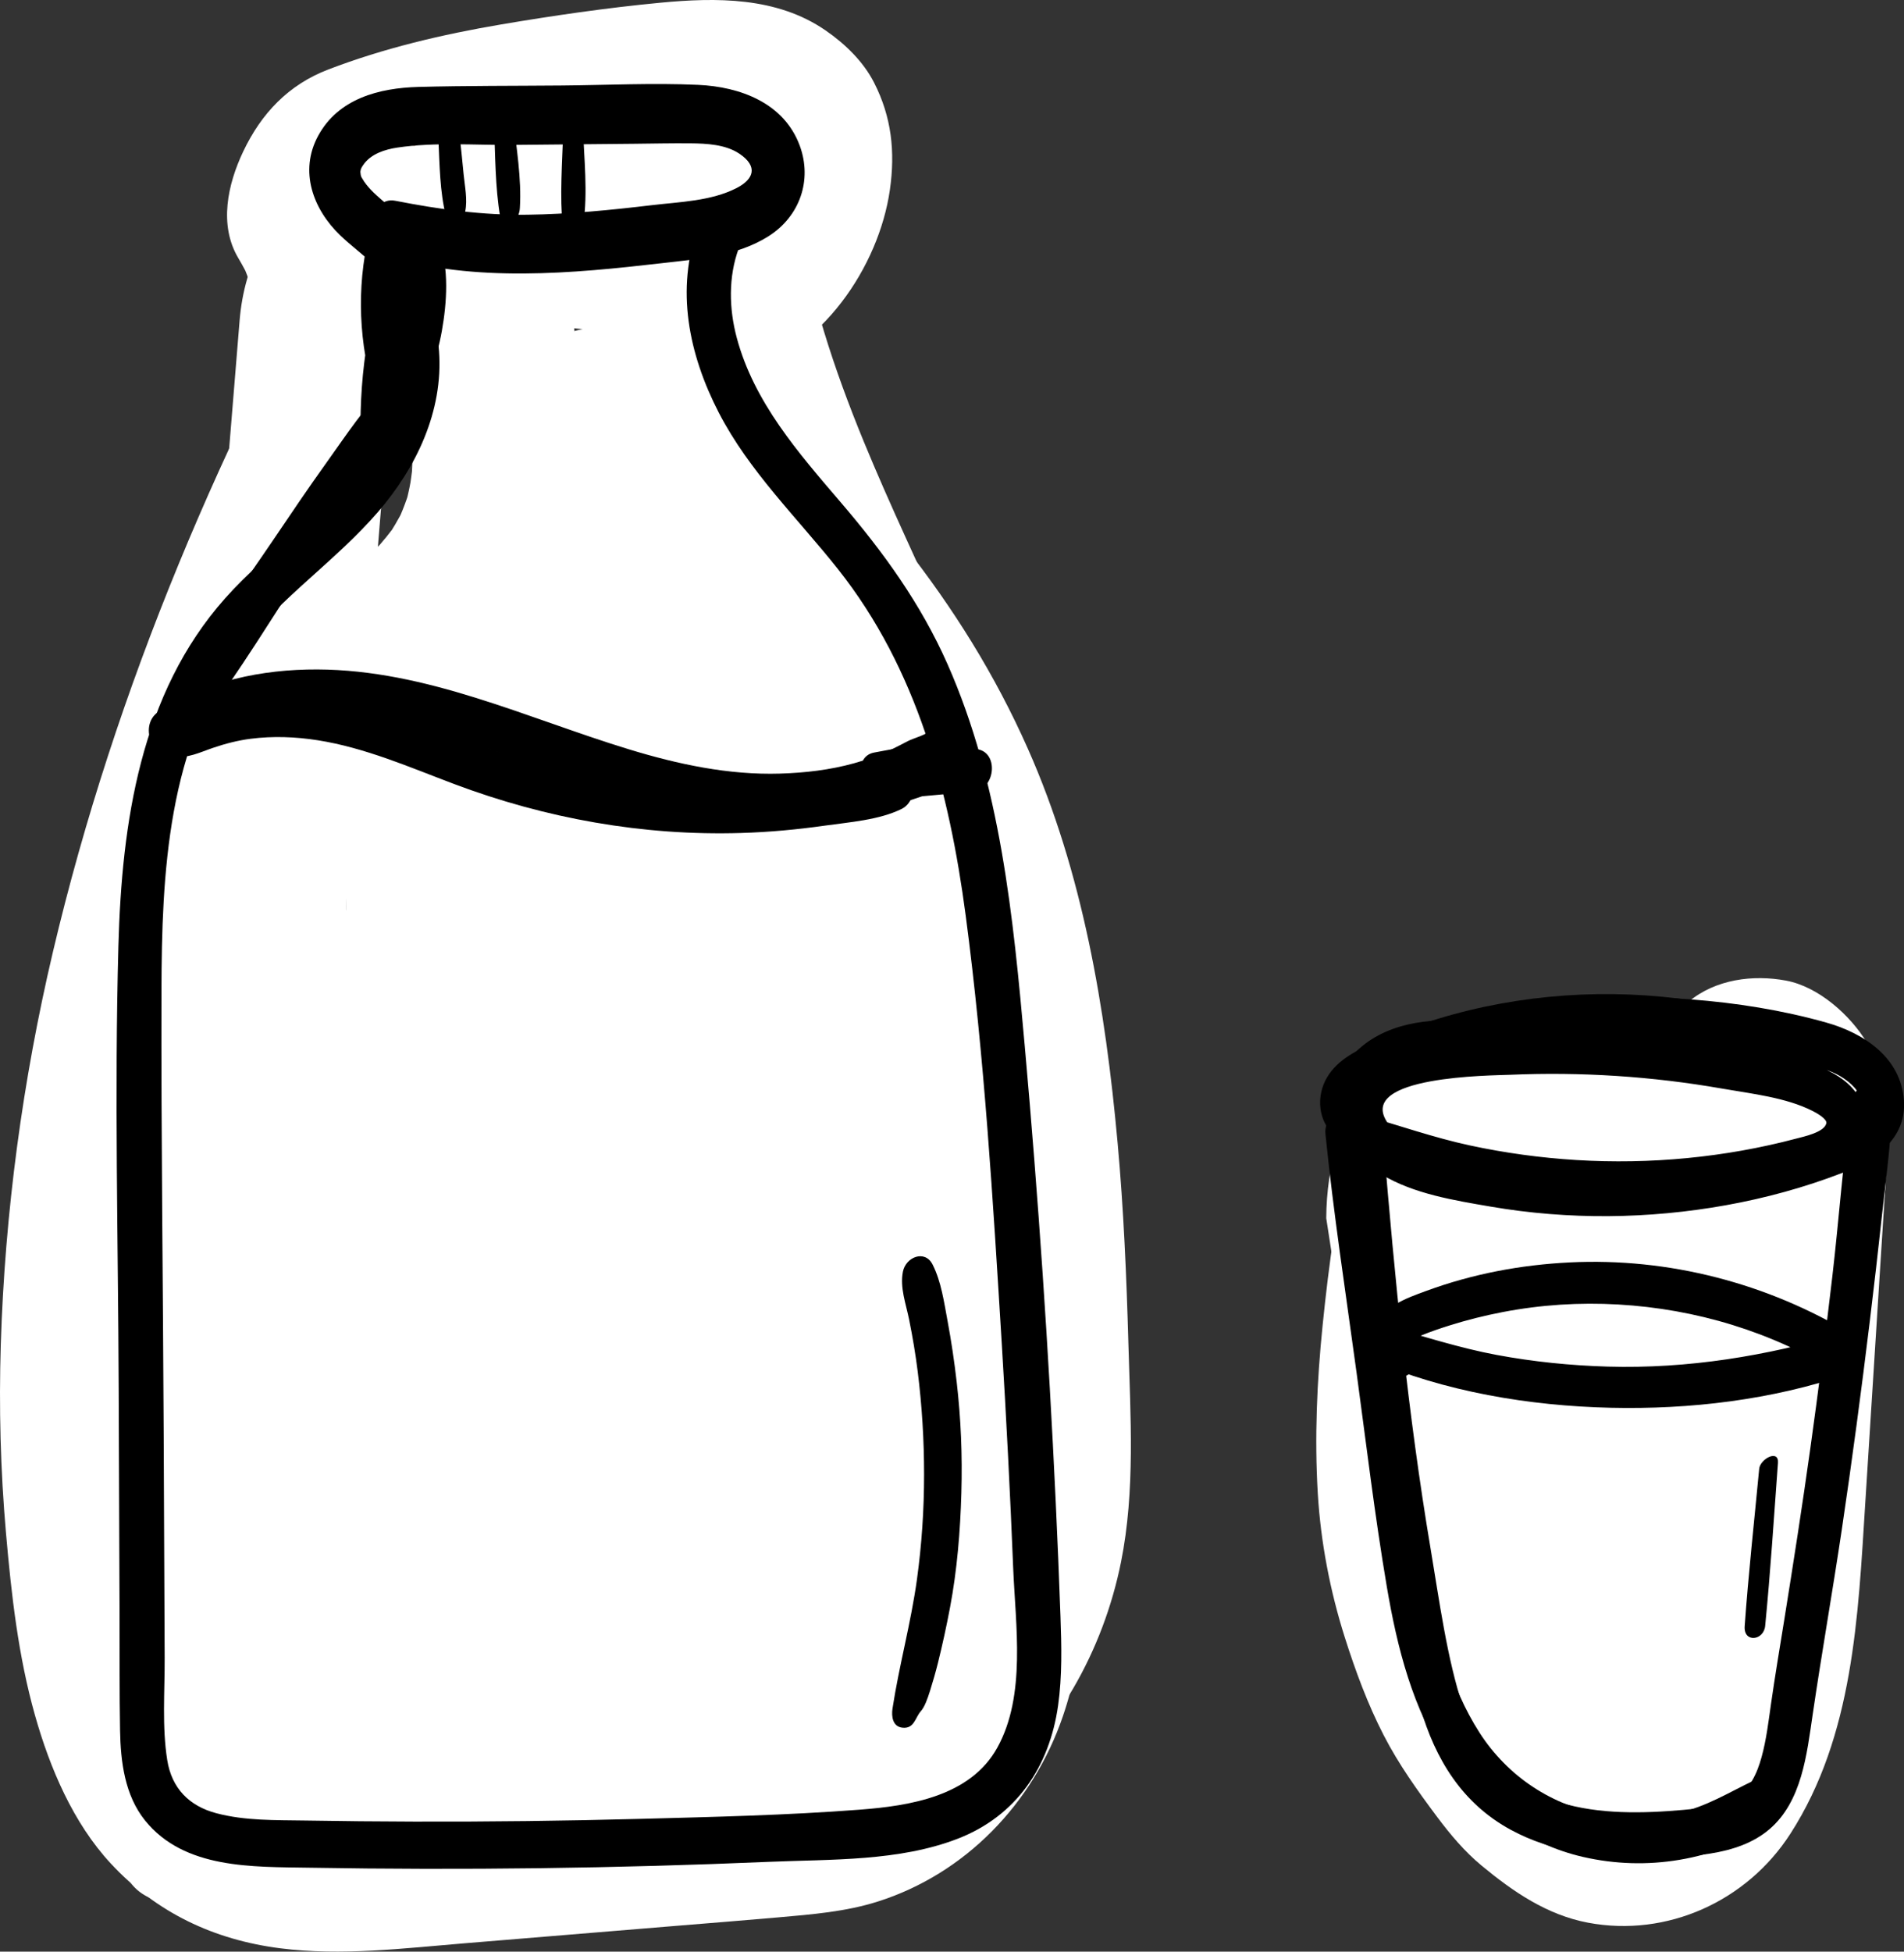 <svg xmlns="http://www.w3.org/2000/svg" id="Layer_2" data-name="Layer 2" viewBox="0 0 627.07 642.5"><rect x="0" y="0" width="627.07" height="642.5" fill="#333333" stroke="none"/><defs><style>      .cls-1, .cls-2, .cls-3 {        stroke-width: 0px;      }      .cls-2 {        fill: #bca08e;      }      .cls-3 {        fill: #fff;      }    </style></defs><g id="white"><path class="cls-3" d="M110.17,252.48c39.89-20.29,68.86-61.96,77.32-105.52,7.33-37.75-2.27-80.45-29.85-108.19-12.05,20.88-24.11,41.75-36.16,62.63,35.87,3.55,71.74,7.09,107.61,10.64l5.54-60.41c-17.1,12.77-30.24,33.35-36.38,53.66s-7.5,39.61-4.14,60.26c2.92,17.93,10.65,34.66,18.56,50.85,7.64,15.65,15.86,30.99,23.21,46.79l-2.76-5.96c32.37,70.03,54.2,144.67,64.76,221.1l-1.01-7.35c3.36,24.78,6.19,49.99,6.43,75.02.02,2.54,0,5.08-.1,7.61-.05,1.27-.14,2.53-.2,3.8-.28,5.95,1.13-8.16.17-2.31-.41,2.46-.72,4.92-1.25,7.36-.74,3.37-2.9,6.25,1.01-3.21-.46,1.11-.76,2.3-1.2,3.43-2.18,5.68,1.83-3.75,2.26-4.42-.66,1.02-1.64,2.64-2.1,3.75,0-.02,6.32-8.44,3.21-4.69-2.51,3.03-4.46,3.03,2.55-2.27-1,.75-1.95,1.69-2.88,2.53-2.82,2.55,6.98-4.35,2.52-1.76-2.64,1.53-5.29,2.88-8.11,4.05l6.88-2.8c-9.77,3.74-20.11,5.17-30.47,6.14l6.54-.59c-31.72,2.84-63.48,5.25-95.22,7.86-27.52,2.27-56.84,7.05-83.88-.81l5.85,1.83c-9.88-3.09-18.77-7.96-26.47-14.9l4.51,4.15c-7.94-7.45-13.92-16.41-18.6-26.21l2.76,5.96c-7.37-15.99-11.16-33.27-13.56-50.64l1.01,7.35c-3.9-29.19-5.19-58.7-4.09-88.13.26-7.07.66-14.13,1.19-21.18.2-2.65,1.48-12.9.15-2.24.51-4.09.82-8.22,1.29-12.32,1.69-14.68,3.93-29.29,6.67-43.81s6-29.05,9.7-43.41c.74-2.88,1.5-5.75,2.28-8.62.47-1.72.97-3.44,1.42-5.16-2.92,11.13-1.26,4.45-.56,2.02,2.16-7.44,4.43-14.85,6.82-22.23,9.03-27.89,19.63-55.27,31.52-82.06,1.7-3.83,3.43-7.65,5.18-11.46.75-1.63,1.51-3.26,2.27-4.89.51-1.09,1.02-2.17,1.53-3.25-3.01,6.33-3.67,7.72-1.98,4.17,3.64-7.55,7.33-15.07,11.14-22.53,7.59-14.88,15.57-29.56,23.85-44.06,4.33-7.59,7.82-17.36,7.55-26.26-.18-5.83-2.27-14.57-8.29-17.47-15.34-7.39-31.46,9.36-38.24,21.23-44.35,77.65-79.92,160.61-100.5,247.79C7.46,355.68,1.61,399.12.26,442.64c-.64,20.65-.1,41.35,1.7,61.93s4.06,40.67,9.58,60.19c4.9,17.32,12.54,35.35,24.91,48.69,15.02,16.21,34.02,25.19,55.93,27.96,20.15,2.55,40.65-.02,60.77-1.67,23.56-1.94,47.11-3.88,70.67-5.82,10.84-.89,21.68-1.74,32.52-2.7,10.98-.97,22.13-1.84,32.7-5.19,28.93-9.17,51.19-32.32,61-60.98,7.56-22.09,7.96-44.9,6.52-67.94-1.45-23.08-4.07-46.03-7.38-68.92-12.43-86.15-39.65-169.48-79.1-247.01-4.71-9.26-9.55-18.44-13.94-27.86l2.76,5.96c-6.05-13.19-11.15-26.85-13.15-41.29.34,2.45.67,4.9,1.01,7.35-.64-5.29-.78-10.53-.57-15.85.23-5.77-1.19,8.26-.21,2.57.2-1.18.34-2.38.55-3.56s.44-2.36.71-3.52c.74-3.25,2.92-6.48-1.03,3.37.87-2.16,1.7-4.43,2.47-6.63-3.87,10.96-3.58,7.2-1.81,4,.64-1.17,1.72-2.36,2.16-3.59-.22.62-6.59,9.02-2.82,4.28.72-.91,1.56-1.73,2.26-2.65-6.09,8-5.13,5.06-2.44,2.71,1.07-.93,2.19-1.79,3.32-2.64,10.81-8.08,18.14-23.96,19.3-36.95.86-9.63-2.06-22.31-13.76-23.46-35.87-3.55-71.74-7.09-107.61-10.64-13.4-1.32-26.63,12.44-32.39,23.06-3.06,5.64-5.47,11.64-6.8,17.93-1.15,5.42-1.53,17.06,3.03,21.65,8.05,8.1,14.49,17.43,19.35,27.75l-2.76-5.96c4.06,8.98,6.81,18.36,8.23,28.11l-1.01-7.35c.6,4.6.93,9.23.9,13.87-.01,1.56-.56,9.64-.02,3.55s-.35,1.85-.63,3.45c-.39,2.21-.92,4.39-1.42,6.58-.93,4.06,2.81-9.06,1.09-3.86-.31.95-.61,1.9-.94,2.84-.82,2.36-1.77,4.65-2.74,6.95-1.92,4.57,2.35-4.93,2.39-4.97-.76.84-1.19,2.33-1.73,3.32-1.07,1.97-2.21,3.91-3.41,5.8-.53.84-1.13,1.65-1.64,2.5.46-.77,6.35-8.89,2.62-3.98-1.36,1.79-2.77,3.53-4.24,5.23-.66.75-1.33,1.49-2,2.23-3.67,4.08,5.84-5.71,2.79-2.88-3.31,3.07-6.7,5.91-10.27,8.68-2.98,2.32,6.39-4.21,3.16-2.25-1.06.65-2.09,1.36-3.16,2-2.14,1.29-4.33,2.48-6.55,3.61-7.76,3.95-14.73,12.33-18.97,19.67s-8.13,17.68-7.55,26.26c.42,6.28,1.89,14.38,8.29,17.47s13.04,1.61,19.27-1.56h0Z"></path><path class="cls-3" d="M117.06,203.31c-32.08,90.24-44.41,188.02-33.31,283.27,3.2,27.47,7.88,54.71,14.58,81.55,17.35-14.91,34.7-29.82,52.05-44.73-16.92-40.14-28.4-82.35-34.39-125.49.34,2.45.67,4.9,1.01,7.35-3.99-29.54-5.47-59.39-4.21-89.17.3-7.15,1.02-14.27,1.36-21.41-.48,10.12-.24,2.66,0,.32.18-1.78.37-3.56.57-5.33.43-3.85.91-7.69,1.44-11.53,2.02-14.76,4.74-29.42,8.09-43.94,2.78-12.05-1.66-28.68-16.66-27.34-15.29,1.37-29.13,18.03-33.4,31.8-28.37,91.37-56.04,186.88-35.64,283,5.24,24.68,14.31,48.38,26.52,70.46,4.12,7.45,13.86,6.64,20.34,3.99,9.38-3.82,17.84-11.99,22.4-21.07,38.88-77.34,69.05-158.29,89.82-242.34,5.51-22.3,10.28-44.77,14.35-67.38,1.77-9.84.02-27-13.39-27.63-13.59-.64-26.58,11.77-32.39,23.06-39.99,77.71-54.51,165.53-39.79,251.8,3.69,21.65,9.48,42.88,17.25,63.42,1.99,5.26,4.57,9.27,10.2,11.03s11.38.45,16.35-2.47,9.43-7.03,13.28-11.44c5.52-6.3,11.61-17.64,12.48-26.16,7.48-72.78,14.97-145.56,22.45-218.35,2.11-20.51,4.22-41.02,6.33-61.53.73-7.05,1.56-15.46-3.03-21.65-3.84-5.18-10.78-7.16-16.9-5.39-7.97,2.29-15.11,7.77-20.16,14.24-5.8,7.42-11.36,16.66-12.48,26.16-9.76,82.21-4.72,165.46,16.59,245.57,3.31,12.42,16.59,14.41,26.54,8.55,13.19-7.76,23.09-22.58,25.77-37.6,8.07-45.23,10.8-91.6,7.47-137.44-.43-5.87-1.54-11.25-6.03-15.39-3.94-3.63-9.31-4.85-14.65-3.32s-9.62,4.36-13.72,7.61c-6.78,5.38-13.84,15.65-16.41,23.89-10.65,34.14-15.85,69.95-12.55,105.7,3.21,34.86,12.72,67.64,29.09,98.61,4.64,8.79,17.01,6.24,23.78,2.59,11.15-5.99,18.56-17.33,23.25-28.7,21.16-51.25,31.56-107.31,29.99-162.74-17.69,12.46-35.37,24.92-53.06,37.37,10.53,51.32,21.06,102.64,31.6,153.96,14.92-18.28,29.85-36.56,44.77-54.84-16.27-10.92-35.8-13.58-54.81-10.37,6.64,9.01,13.29,18.03,19.93,27.04,10.21-99.4,2.62-200.05-24.59-296.34-7.34-25.98-16.11-51.53-26.21-76.56-3.11-7.7-7.66-12.43-16.4-11.65-9.69.87-17.32,7.37-23.43,14.53-42.47,49.75-66.35,119.13-58.08,184.56.83,6.59,1.85,13.75,8.29,17.47,5.78,3.34,13.88,1.61,19.27-1.56,15.85-9.33,25.93-27.74,26.52-45.93.53-16.51,1.43-33,2.74-49.46.18-2.26.37-4.52.56-6.78.51-6.16-.69,7.22-.05.59.37-3.87.75-7.74,1.15-11.6.88-8.37,1.86-16.73,2.94-25.08,4.25-32.76,10.1-65.29,17.44-97.5-17.78,7.23-35.55,14.46-53.33,21.69,2.87,70.56,5.74,141.11,8.61,211.67.26,6.38,2.27,13.99,8.29,17.47s13.88,1.61,19.27-1.56c14.93-8.78,27.24-28.16,26.52-45.93-2.87-70.56-5.74-141.11-8.61-211.67-.24-5.85-2.23-14.55-8.29-17.47-5.28-2.55-10.52-2.01-15.83.16-15.68,6.39-25.59,23.13-29.21,39-15.44,67.75-24.04,137.04-26.27,206.49,18.02-10.01,36.05-20.01,54.07-30.02-1.62-12.84-1.88-25.7-1-38.61.43-6.24-.9,8.12-.15,1.91.19-1.6.37-3.2.59-4.8.43-3.2.94-6.38,1.53-9.55.59-3.17,1.26-6.33,2-9.47.37-1.57.78-3.13,1.18-4.69,1.6-6.31-2.73,8.89-.77,2.68s3.99-12.26,6.44-18.24c1.05-2.57,3.52-6.13,3.89-8.86l-2.9,6.13c.47-.97.95-1.93,1.44-2.88.73-1.44,1.48-2.86,2.25-4.28,2.95-5.44,6.19-10.68,9.6-15.85,2.32-3.51-6.48,9.14-1.98,2.95.95-1.3,1.91-2.6,2.89-3.88,2.13-2.77,4.34-5.48,6.61-8.14l-39.83,2.88c23.2,57.5,39.12,117.75,47.58,179.17-.34-2.45-.67-4.9-1.01-7.35,3.95,29.18,6.25,58.57,6.79,88.02.27,14.72.1,29.44-.51,44.15-.29,7.05-.68,14.09-1.17,21.13-.26,3.67-.56,7.34-.85,11.01-.26,3.28.77-8.22.09-1-.2,2.14-.42,4.27-.64,6.41-.67,6.5-1.74,16.02,3.03,21.65,4.56,5.39,9.98,6.56,16.9,5.39,1.63-.28,3.25-.5,4.9-.68l-6.54.59c7.78-.6,15.32.26,22.78,2.55l-5.85-1.83c5.26,1.78,10.13,4.16,14.74,7.25s11.11,1.77,15.83-.16c6.49-2.65,12.4-7.3,16.72-12.84,9.21-11.8,15.31-26.78,12.22-41.85-10.53-51.32-21.06-102.64-31.6-153.96-1.19-5.81-7.01-11.66-13.12-11.94s-11.81,2.26-16.84,5.79c-13.28,9.34-23.56,26.97-23.1,43.52.35,12.27.11,24.54-.81,36.78-.09,1.22-.21,2.45-.29,3.67.6-9.25.36-4.03.14-1.92-.32,3.05-.67,6.1-1.07,9.14-.79,6.08-1.74,12.15-2.85,18.18s-2.24,11.44-3.58,17.11c-.7,2.99-1.44,5.96-2.22,8.93-.39,1.48-.8,2.96-1.2,4.44-1.06,3.95,2.77-9.22.74-2.7-3.65,11.74-7.62,23.3-12.31,34.67,15.68-8.7,31.36-17.41,47.03-26.11-1.84-3.49-3.6-7.01-5.28-10.59l2.76,5.96c-9.45-20.52-15.74-42.26-18.88-64.63.34,2.45.67,4.9,1.01,7.35-2.12-15.93-2.69-32.02-1.51-48.06.56-7.54-.81,6.83-.06.76.24-1.96.45-3.92.71-5.87.52-3.91,1.15-7.8,1.88-11.67s1.56-7.73,2.5-11.56c.47-1.91,1.03-3.81,1.48-5.72-1.77,6.18-2.14,7.51-1.12,4.02.32-1.08.65-2.16.99-3.23-16.94,4.26-33.87,8.53-50.81,12.79,1.54,21.23,1.84,42.54.77,63.8-.26,5.15-.62,10.3-1.01,15.44-.32,4.34.16-1.25.25-2.55-.09,1.29-.24,2.57-.37,3.85-.26,2.57-.53,5.13-.82,7.69-1.25,10.89-2.87,21.74-4.79,32.53,17.44-9.68,34.88-19.36,52.31-29.04-6.52-24.5-11.52-49.36-15-74.47.34,2.45.67,4.9,1.01,7.35-3.45-25.43-5.36-51.05-5.63-76.71-.13-12.67.13-25.34.79-37.99.33-6.33.8-12.64,1.29-18.96.31-4.01-.73,7.4-.16,1.71.16-1.58.31-3.15.47-4.73.36-3.47.75-6.93,1.16-10.39l-52.58,13.35c-7.48,72.78-14.97,145.56-22.45,218.35-2.11,20.51-4.22,41.02-6.33,61.53,17.44-9.68,34.88-19.36,52.31-29.04-9.17-24.25-15.5-49.42-19.04-75.1.34,2.45.67,4.9,1.01,7.35-2.3-17.3-3.39-34.74-3.14-52.2.12-8.46.77-16.86,1.26-25.3-.61,10.75-.19,2.32.07-.07.25-2.24.51-4.47.8-6.71.54-4.19,1.15-8.36,1.84-12.53,1.42-8.61,3.17-17.16,5.23-25.64.93-3.83,1.99-7.62,2.99-11.43-3.11,11.93-.95,3.44-.14.79.66-2.15,1.34-4.3,2.04-6.44,2.63-8.02,5.55-15.94,8.77-23.74,1.72-4.16,3.55-8.27,5.4-12.38,2.66-5.91-4.86,9.95-.66,1.41.99-2.02,2.01-4.03,3.04-6.03l-45.77-4.57c-3.53,19.59-7.58,39.08-12.19,58.45-2.27,9.53-4.67,19.04-7.2,28.5-.63,2.37-1.27,4.73-1.92,7.09-.35,1.26-2.84,10.16-.96,3.52,1.74-6.15-.31,1.03-.77,2.62-.85,2.94-1.72,5.88-2.6,8.81-11.34,37.84-24.78,75.05-40.23,111.41-4.31,10.15-8.78,20.22-13.41,30.23-1.15,2.5-2.42,4.96-3.5,7.49.02-.05,4.5-9.41,1.92-4.06-.66,1.38-1.32,2.76-1.99,4.14-2.53,5.24-5.11,10.45-7.72,15.65,14.25-5.69,28.5-11.38,42.75-17.08-2.51-4.54-4.86-9.15-7.07-13.85l2.76,5.96c-10.38-22.56-16.84-46.56-20.22-71.13.34,2.45.67,4.9,1.01,7.35-1.89-14.38-2.79-28.86-2.73-43.37.03-7.25.29-14.5.76-21.73.11-1.73.24-3.46.37-5.2.06-.8,0-1.82.21-2.59.1-.38-.74,7.58-.34,3.93.45-4.11.86-8.23,1.38-12.34,2.04-16.09,4.95-32.07,8.46-47.9,1.72-7.77,3.59-15.52,5.57-23.23.95-3.71,1.93-7.41,2.92-11.1.5-1.85,1-3.69,1.51-5.54.41-1.49,2.52-9,.81-2.93s.42-1.43.85-2.92c.62-2.15,1.25-4.29,1.88-6.43,1.26-4.29,2.55-8.57,3.84-12.84,2.68-8.85,5.42-17.69,8.16-26.52-16.69,1.49-33.38,2.97-50.06,4.46-19.21,83.4-17.7,171.89,4.14,254.64,5.93,22.48,13.48,44.5,22.51,65.92,2.6,6.17,5.83,11.11,13.12,11.94s15.34-3.77,20.26-8.2c12.74-11.47,23.06-30.88,18.66-48.47-5.14-20.6-9.17-41.44-12.08-62.46l1.01,7.35c-4.84-35.76-6.49-71.91-4.8-107.96.21-4.54.48-9.08.79-13.62.15-2.12.31-4.23.48-6.35.07-.91.16-1.81.22-2.72-.63,9.33-.38,4.11-.17,1.99.87-9.05,1.95-18.09,3.23-27.09,2.53-17.7,5.86-35.29,9.99-52.69,1.19-5.01,2.45-10.01,3.77-14.99.62-2.34,1.27-4.68,1.91-7.02,1.16-4.22-2.26,7.84-1.02,3.64.43-1.45.85-2.91,1.28-4.36,2.94-9.88,6.16-19.67,9.61-29.38,2.61-7.34,4.6-16.83,2.25-24.58-1.76-5.79-6.53-11.63-13.12-11.94-17.1-.8-31.56,17.7-36.67,32.09h0Z"></path><path class="cls-3" d="M121.24,494.61l.3,1.87c-.34-2.45-.67-4.9-1.01-7.35,2.4,18.38-2.18,36.6-1.07,54.99,1.02,16.94,5.16,36.54,17.89,48.78,7.09,6.82,13.92,11.3,23.85,12.82,9.77,1.49,19.22-1.28,28.04-5.1,23.5-10.15,42.41-39.67,40.43-65.36-.5-6.47-2.1-13.89-8.29-17.47-5.78-3.34-13.88-1.61-19.27,1.56-16.44,9.67-25.08,27.52-26.52,45.93-.62,7.93-.45,15.8.51,23.7.8,6.58,1.87,13.76,8.29,17.47,5.78,3.34,13.88,1.61,19.27-1.56,7.87-4.63,14.62-11.65,18.97-19.67,4.12-7.6,8.63-17.42,7.55-26.26-.96-7.9-1.13-15.77-.51-23.7-18.02,10.01-36.05,20.01-54.07,30.02.06.72-.01,1.51.1,2.22.78-6.34.93-8.24.45-5.68-.34,1.68-.06.71.86-2.94.48-2.5,1.37-4.84,2.68-7.03,1.87-3.69,2.36-4.73,1.47-3.12-1.69,2.88,7.02-9.15,3.6-5.25-.37.42,7.5-7.12,4.19-4.37-3.01,2.5,4.39-2.9,4.23-2.86-1.61.45-3.37,1.87-4.97,2.54,2.29-.93,4.58-1.87,6.88-2.8-2.55.93-5.08,1.54-7.77,1.86l6.54-.59c-3.47.28-6.81.02-10.18-.89l5.85,1.83c-3.66-1.19-6.74-3.15-9.66-5.63,1.5,1.38,3.01,2.77,4.51,4.15-3.81-3.52-6.68-7.58-8.98-12.21l2.76,5.96c-2.63-5.72-4.19-11.71-5.09-17.93.34,2.45.67,4.9,1.01,7.35-1.26-10.19-.43-20.35.38-30.54,1.08-13.47.95-26.07-1.17-39.46-.98-6.16-7.2-11.26-13.12-11.94-6.99-.8-15.34,3.77-20.26,8.2-13.73,12.37-21.57,30.1-18.66,48.47h0Z"></path><path class="cls-3" d="M124.03,611.56c1.89-.23,3.78-.44,5.68-.62l-6.54.59c24.84-2.08,49.51,1.63,74.15,4.34,22.27,2.45,44.38,3.42,66.59-.27s42.46-12.77,60.23-26.2c23.76-17.95,39.25-46.26,45.05-75.11,4.74-23.54,3.1-48.15,2.44-72-.62-22.07-1.56-44.14-3.56-66.13-4.01-44.16-11.43-88.85-29.53-129.63-10.82-24.39-24.45-46.17-40.91-67.14-15.94-20.31-32.69-40.22-43.66-63.8l2.76,5.96c-4.77-10.58-8.32-21.56-10.02-33.05l1.01,7.35c-.62-4.79-.96-9.6-.83-14.43.03-1.19.38-5.43-.14-.08s-.09,1.09.07-.07c.35-2.56.84-5.07,1.42-7.59,1.47-6.4,1.1-16.07-3.03-21.65-3.84-5.18-10.78-7.16-16.9-5.39-17.59,5.05-28.79,23.62-32.64,40.4-9.65,41.95,6.5,83.19,30.7,116.98,10.83,15.11,22.96,29.23,34.03,44.15,10.54,14.2,19.65,29.25,27.14,45.28l-2.76-5.96c14.4,31.37,22.46,65.05,27.18,99.14-.34-2.45-.67-4.9-1.01-7.35,4.1,30.28,5.67,60.82,6.55,91.34.44,15.13,1.19,30.36.57,45.5-.07,1.63.3,4.66-.36,6.12-.2.44.84-7.45.34-3.99-.12.86-.2,1.73-.31,2.59-.23,1.71-.49,3.43-.81,5.13-.33,1.81-1.69,4.91-1.49,6.72.04.31,2.53-7.97,1.31-4.77-.31.8-.54,1.63-.83,2.44-.55,1.51-3.73,8.61-.54,1.83,2.95-6.26.57-1.37-.26.06-.46.78-.96,1.54-1.43,2.32-2.11,3.55,5.93-8.11,3.38-4.89-.97,1.23-1.9,2.49-2.92,3.68-.57.67-1.25,1.3-1.78,2-.04.06,6.99-6.86,3.64-3.77-1.15,1.06-2.28,2.12-3.47,3.12-1.09.92-6.66,4.99-1.34,1.28s.22-.2-1.06.59c-1.54.95-3.11,1.86-4.7,2.71-3.23,1.74-6.57,3.25-9.96,4.64,2.29-.93,4.58-1.87,6.88-2.8-11.87,4.66-24.34,7.29-37.02,8.48l6.54-.59c-20.76,1.75-41.51-.87-62.11-3.28-24.48-2.86-48.46-4.61-73.04-1.6-7.31.9-15.87,9.05-20.16,14.24-5.75,6.95-11.14,17.1-12.48,26.16-1.01,6.83-1.79,15.96,3.03,21.65,4.68,5.52,9.88,6.26,16.9,5.39h0Z"></path><path class="cls-3" d="M129.04,132.59c15.42-32.78,14.47-73.09-4.04-104.31-9.87,20.68-19.74,41.36-29.62,62.05,34.81-13.33,73.24-18.67,110.2-22.07l-6.54.59c9.74-.78,19.49-.74,28.94,2.03l-5.85-1.83c5.98,1.95,11.39,4.83,16.16,8.95l-4.51-4.15c3.13,2.92,5.64,6.16,7.56,9.98l-2.76-5.96c1.07,2.43,1.81,4.81,2.2,7.43-.34-2.45-.67-4.9-1.01-7.35.1,1.01,0,2.12.18,3.11.55,3.01.93-7.63.47-4.6-.83,5.42,1.14-4.13,1.53-4.64-.77,1.01-2.89,6.61.74-1.09,4.2-8.92-2.48,2.68,3.14-5.47,2.46-3.39,2.92-4.11,1.38-2.19l4.77-4.91c-2.95,2.66,3.82-2.67,4-2.65-.37-.03-2.8,1.4-3.22,1.58,2.29-.93,4.58-1.87,6.88-2.8-.77.28-1.55.51-2.35.68-7.86,1.99-15.14,8.17-20.16,14.24-5.75,6.95-11.14,17.1-12.48,26.16-1.01,6.83-1.79,15.96,3.03,21.65,4.35,5.14,10.2,7.09,16.9,5.39,25.83-6.53,44.87-34.55,48.5-59.91,1.8-12.56.56-24-5.21-35.3-3.57-6.99-9.56-12.77-15.98-17.19C255.81-1.08,235.86-.86,217.33.91c-17.49,1.67-35.03,4.21-52.36,7.15-19.36,3.29-38.51,7.79-56.88,14.83-13.01,4.98-21.99,14.35-27.99,26.99-5.11,10.76-8.09,24.17-1.63,35.06,1.37,2.3,2.62,4.65,3.78,7.06l-2.76-5.96c3.34,7.36,5.51,14.99,6.62,23-.34-2.45-.67-4.9-1.01-7.35.41,3.46.66,6.91.65,10.39,0,1.69.29,3.99-.2,5.61l.45-5.14c-.12,1.06-.26,2.12-.42,3.18-.25,1.58-.54,3.16-.88,4.72-.23,1.04-.48,2.08-.75,3.11l1.64-5.81c.8,1.46-3.48,9.13-4.09,10.43-3.08,6.54-4.4,17.51-2.25,24.58,1.76,5.79,6.53,11.63,13.12,11.94,18.25.86,30.03-17.98,36.67-32.09h0Z"></path><path class="cls-3" d="M78.92,105.44c-5.61,68.7-11.22,137.4-16.83,206.11-.49,6.05,2.84,14.32,8.29,17.47,5.78,3.34,13.88,1.61,19.27-1.56,16.48-9.69,25.01-27.51,26.52-45.93,5.61-68.7,11.22-137.4,16.83-206.11.49-6.05-2.84-14.32-8.29-17.47-5.78-3.34-13.88-1.61-19.27,1.56-16.48,9.69-25.01,27.51-26.52,45.93h0Z"></path><path class="cls-3" d="M49.1,443.05c-17.96,55.4-21.78,113.92-8.83,170.86,1.99,8.75,11.04,14.14,19.67,11.36,3.42-1.1,6.84-2.2,10.26-3.31,8.09-2.61,14.76-7.71,20.16-14.24,5.75-6.95,11.14-17.1,12.48-26.16,1.01-6.83,1.79-15.96-3.03-21.65-4.18-4.94-10.4-7.49-16.9-5.39-3.42,1.1-6.84,2.2-10.26,3.31,6.56,3.79,13.11,7.57,19.67,11.36-1.76-7.74-3.2-15.53-4.32-23.39.34,2.45.67,4.9,1.01,7.35-1.36-9.98-2.22-20.01-2.51-30.07-.14-4.88-.14-9.76-.02-14.64s-.19-10.63.83-15.53c-.22,1.04-.72,7.24-.25,2.86.13-1.21.25-2.43.39-3.64.28-2.42.59-4.84.93-7.26.69-4.83,1.5-9.64,2.45-14.43,1-5.09,2.15-10.14,3.45-15.16.3-1.18.64-2.36.94-3.54,1.08-4.23-2.32,7.78-1.02,3.61.82-2.62,1.6-5.25,2.44-7.86,2.45-7.56,4.66-16.63,2.25-24.58-1.76-5.79-6.53-11.63-13.12-11.94-16.78-.79-31.99,17.65-36.67,32.09h0Z"></path><path class="cls-3" d="M324.76,428.27c7.27-15.15,13.01-29.85,16.72-46.31,2.8-12.42,4.01-25.35,4.34-38.06.61-23.99-3.36-48.38-9.59-71.49-11.95-44.33-34.35-84.7-51.72-126.96-9.83-23.92-18.02-48.56-21.86-74.21-.92-6.16-7.24-11.27-13.12-11.94-6.99-.8-15.34,3.77-20.26,8.2-7.15,6.44-13.29,14.73-16.41,23.89-2.83,8.31-3.56,15.85-2.25,24.58,9.7,64.79,46.81,120.13,67.52,181.3,5.72,16.91,10.16,34.24,12.69,51.92-.34-2.45-.67-4.9-1.01-7.35.99,7.3,1.68,14.63,1.91,22,.11,3.64.12,7.29,0,10.93-.06,1.95-.19,3.9-.28,5.85-.26,5.73.89-7.78.17-1.69-.39,3.3-.82,6.6-1.4,9.88-.5,2.85-.8,8.98-2.49,11.36l1.62-5.69c-.31,1.07-.63,2.13-.97,3.19-.51,1.59-1.05,3.17-1.61,4.74-1.24,3.44-7.3,16.56-.97,3.37-4,8.32-7.84,16.76-7.55,26.26.18,5.83,2.27,14.57,8.29,17.47,14.7,7.08,32.34-8.94,38.24-21.23h0Z"></path><path class="cls-3" d="M489.4,499.79c-.22,3.41.26,6.65,1.43,9.72,1.3,3.69,2.86,7.27,4.69,10.74.85,1.66,1.69,3.23,2.77,4.76,4.61,6.57,9.72,11.68,16.46,15.83,10.6,6.53,21.94,9.6,34.45,8.2,14.19-1.6,26.86-7.35,36.53-18.29,12.91-14.61,18.12-36.29,13.92-55.24-5.71-25.78-25.67-44.65-51.53-49.17-20.05-3.5-39.22-3.3-58.85,2.95-10.46,3.33-19.35,11.98-24.27,21.6-5.27,10.31-7.32,25.1-4.22,36.35,6.19,22.45,25.4,39.74,49.68,33.15,3.74-1.02,7.49-1.83,11.31-2.47l-10.83,1.8c9.07-1.21,18.02-1.51,27.1-.25-3.62-.53-7.24-1.07-10.85-1.6,4.72.73,9.3,1.71,13.62,3.8-3.24-1.58-6.47-3.17-9.71-4.75,1.37.77,2.55,1.55,3.78,2.52l-8.21-7.39c1.17,1.09,2.1,2.13,3.04,3.43l-6.31-9.57c.56.84,1.03,1.74,1.4,2.68-1.35-3.76-2.69-7.53-4.04-11.29.37.94.62,1.9.75,2.9l-1.38-12.55c.13.97.12,1.94-.02,2.91.51-4.18,1.02-8.35,1.52-12.53-.13.92-.37,1.81-.72,2.68,1.39-3.74,2.77-7.49,4.16-11.23-.35.87-.78,1.69-1.31,2.46l6.4-9.48c-.81,1.09-1.61,2.07-2.56,3.04,2.75-2.4,5.5-4.81,8.25-7.21-1.52,1.23-2.5,1.98-4.19,2.77l9.65-4.4c-1.26.49-2.4.82-3.73,1.08,3.52-.4,7.04-.79,10.56-1.19-2.34.22-4.2.26-6.49-.19,3.41.78,6.82,1.56,10.23,2.34-1.72-.43-3.24-1.01-4.8-1.84l8.77,5.41c-1.41-.66-2.62-1.56-3.64-2.69,2.24,2.66,4.47,5.32,6.71,7.99l-8.58-10.79c2.12,2.69,4.25,5.39,6.37,8.08l-.55-1.01c1.42,3.3,2.84,6.6,4.27,9.9-4.12-10.06-7.73-21.01-17.48-27.19-7.68-4.87-18.86-5.94-27.21-2.06-9.44,4.38-17.51,12.09-21.79,21.67-1.32,3.68-2.64,7.35-3.96,11.03-1.84,7.5-2.04,15.05-.59,22.63h0Z"></path><path class="cls-3" d="M469.93,492.43c-6.68,16.38-7.37,32.43-2.06,48.15,2.67,9.55,7.12,18.12,13.36,25.72,1.48,2.05,3,3.99,4.73,5.83,3.07,3.26,6.45,6.23,9.85,9.14,5.69,4.86,11.26,10.08,17.62,14.02,8.46,5.25,19.17,8.02,29.08,7.35,21.02-1.42,37.95-17.17,45.76-35.94,8.52-20.48,4.76-41.7,2.65-62.9.4,4.17.8,8.34,1.2,12.51.35-4.17.15-8.35-.6-12.53-.73-12.64-3.89-23.95-13.81-32.35-8.62-7.3-20.66-9.85-31.24-4.66-9.25,7.57-18.49,15.13-27.74,22.7l-.89,1.72c-2.18,3.94-3.53,8.75-4.96,12.99-1.59,4.71-2.09,8.73-2.5,13.84-.6,7.44-.4,14.68-.48,22.12.25-4.28.49-8.57.74-12.85-.14,2.33-.42,4.54-1.05,6.8,1.19-3.9,2.38-7.8,3.57-11.7-.48,1.32-1.02,2.47-1.7,3.7,2-3.36,4.01-6.71,6.01-10.07-.77,1.17-1.54,2.15-2.5,3.16l8.06-7.96c-1.03.91-1.97,1.6-3.16,2.28l9.73-5.36c-.76.39-1.56.67-2.4.85,3.67-.76,7.35-1.52,11.02-2.29-.85.19-1.71.25-2.58.2l11.19,1.15c-1.56-.21-2.75-.55-4.21-1.15,3.4,1.45,6.81,2.89,10.21,4.34-1.79-.95-3.39-2.05-4.99-3.3l8.79,7.09c-8.08-6.55-16.83-13.4-22.68-22.12l5.49,9.75-5.97-10.63c1.76,3.26,3.51,6.52,5.27,9.79-2.28-5.28-4.57-10.57-6.85-15.85,1.58,7,3.16,13.99,4.74,20.99-1.03-10.13-1.11-24.68-7.88-33.49-4.77-6.21-10.46-10.3-18.32-11.51s-15.37.53-21.7,5.04c-3.88,2.77-22.98,21.99-18.78,25.45h0Z"></path><path class="cls-3" d="M478.57,407.57c7.19,4.5,10.14,8,18.04,9.83,1.9.44,3.81.8,5.72,1.21,4.04.87,8.08,1.72,12.15,2.46,7.28,1.32,14.53,2.81,21.74,4.45,13.71,3.12,27.13,7.23,40.76,10.55,9,2.19,21.38-2.82,27.78-8.95,6.97-6.68,11.5-14.64,14.04-23.94,2.51-9.18,3.35-19.83.17-29.02s-8.9-20.02-18.5-23.87c-14.54-5.83-30.85-9.73-46.36-11.97-10.45-1.51-21.67-2.88-32.1-3.03-2.28-.03-4.59-.05-6.87.1-6.58.41-13.08,1.69-18.63,5.57-7.46,5.21-12.46,12.32-17.43,19.83s-9.75,17.36-9.39,26.63c.29,7.34,2.1,15.92,8.88,20.16h0Z"></path><path class="cls-3" d="M507.76,343.54c-1.81-.02-3.61-.03-5.42-.03l7.55.47c-11.39-.85-22.73-1.74-34.15-2.3-3.02.7-6.05,1.4-9.07,2.09-4.81,1.78-8.88,4.54-12.23,8.3-6.48,6.14-12.12,14.65-13.98,23.52-2.4,8.32-3.62,16.81-3.67,25.46.57,3.72,1.14,7.44,1.72,11.16.33,2,.65,4.01,1.09,6,.86,3.86,2.03,7.69,3.31,11.43,3.23,9.46,6.9,19.77,12.77,27.84,6.11,8.39,12.74,15.39,23.58,17.13,9.52,1.53,20.81-2.25,27.76-8.88,8.18-7.81,14.27-18.33,15.67-29.69,1.46-11.84-.4-22.3-5.59-33.1-1.66-3.45-3.42-6.86-5.06-10.32l4.53,9.88c-1.97-4.33-3.94-8.66-5.91-12.99,1.5,3.29,2.99,6.59,4.49,9.88-4.01-9.32-7.1-19.26-8.76-29.28-5.72,16.95-11.45,33.91-17.17,50.86,5.23-5.17,9.81-10.17,15.84-14.32,12.35-8.5,24.61-23.12,24.5-39.16-.04-5.13-.88-10.22-3.35-14.78-3.61-6.67-11.45-9.12-18.44-9.16h0Z"></path><path class="cls-3" d="M445.49,375.34c-5.04,19.94-7.82,40.58-9.9,61.03-1.87,18.38-2.69,36.91-1.58,55.37.96,15.96,4.05,32.04,8.88,47.27,3.48,10.98,7.55,22.04,12.85,32.31,4.95,9.6,11.11,18.18,17.57,26.83,4.37,5.84,9.01,11.36,14.64,16.03,10.37,8.58,21.52,16.25,35.08,18.8,26.02,4.88,52.31-7.06,66.62-29.29,20.8-32.29,22.3-71.62,24.66-108.8,2.43-38.29,4.85-76.58,7.27-114.87,1.33-6.51,1.15-12.92-.53-19.23-.66-6.29-2.72-12.14-6.2-17.55-5.46-9.03-15.89-18.41-26.66-20.42s-23.18-.49-32.14,7.02c-8.73,7.32-16.51,18.38-17.44,30.04-2.5,31.47-5,62.94-7.49,94.41-1.22,15.43-2.44,30.86-3.53,46.29-1.05,14.74-2.38,29.45-6.02,43.81,1.07-3.99,2.13-7.98,3.2-11.97-1.55,5.77-3.47,11.29-6.32,16.55l5.75-10.42c-1.84,3.19-3.93,6.11-6.45,8.79,2.65-2.79,5.29-5.57,7.94-8.36-1.53,1.52-3.13,2.83-4.94,4.01l9.74-5.75c-1.88,1.1-3.76,1.9-5.84,2.5,3.71-.88,7.43-1.76,11.14-2.64-2.4.55-4.67.72-7.13.57,3.79.29,7.59.58,11.38.87-2.47-.29-4.73-.86-7.06-1.73l10.41,4.15c-3.32-1.39-6.27-3.17-9.15-5.33l8.95,6.99-10.17-7.96c2.98,2.33,5.96,4.67,8.94,7-5.27-4.39-9.67-9.56-13.76-15.05,2.3,3.13,4.61,6.27,6.91,9.4-8.39-11.5-14.95-24.12-19.73-37.53,1.31,3.76,2.62,7.53,3.93,11.29l-4.43-12.76c1.3,3.77,2.59,7.53,3.89,11.3-1.92-5.73-3.84-11.47-5.76-17.2,1.24,3.77,2.49,7.53,3.73,11.3-5.59-17.65-8.53-36.24-9.57-54.7-1.44-25.58,1.15-50.96,1.79-76.52.4-16.14-8.74-32.69-26.73-31.51s-32.5,18.74-36.76,35.64h0Z"></path></g><g id="farby"><g><path class="cls-2" d="M132.27,53.89c10.71,9.75,26.56,13.5,40.51,9.58"></path><path class="cls-2" d="M128.52,60.39c11.74,10.28,27.96,13.75,42.99,9.83,3.4-.89,5.97-4.77,6.53-8.08.45-2.65-.53-6.31-3.99-5.41-13.58,3.53-27.53-.14-38.03-9.33-4.3-3.76-12.28,8.8-7.5,12.99h0Z"></path></g></g><g id="Layer_1-2" data-name="Layer 1"><path class="cls-1" d="M185.48,43.06c-.27,10.53-1.21,21.41-.12,31.89.53,5.11,6.16,2.7,6.74-1.14,1.57-10.35.21-21.83-.1-32.24-.16-5.39-6.42-2.69-6.53,1.49h0Z"></path><path class="cls-1" d="M57.1,249.11c5.06.52,8.48-1.36,13.18-2.95,4.01-1.36,8.07-2.41,12.28-2.95,7.37-.94,14.76-.66,22.09.49,15.59,2.45,30.22,8.87,44.9,14.4,30.18,11.36,62.26,17.12,94.54,16.13,9.2-.28,18.37-1.12,27.48-2.41,8.11-1.15,18.02-1.85,25.41-5.53,5.99-2.99,5.2-14.91-2.71-14.07-8.62.92-17.11,3.44-25.72,4.69-8.15,1.18-16.37,1.85-24.59,2.11-16.46.53-33.01-.64-49.22-3.57s-31.84-8.08-47.25-13.92-29.87-11.41-45.7-13.12c-8.13-.88-16.46-.76-24.47.98-3.72.81-7.29,1.81-10.76,3.4-5.14,2.35-8.37,5.06-10.91,10.21-.8,1.63-1.36,5.81,1.46,6.1h0Z"></path><path class="cls-1" d="M126.25,99.89c11.04,15.4,4.19,36.4-5.7,50.57-12.57,18.02-31.94,30.23-46.44,46.55-27.9,31.4-34,73.88-35.11,114.39-1.33,48.44-.09,97.06.09,145.52.1,25.21.19,50.42.29,75.63.05,12.36-.06,24.73.16,37.09.18,10.31,1.54,21.37,8.23,29.68,12.94,16.07,35.48,15.23,54.16,15.55,25.24.43,50.48.48,75.72.16,25.24-.32,50.48-1.02,75.7-2.1,20.4-.87,42.75-.11,62.11-7.62s30.18-23.78,33.01-43.79c1.38-9.73,1.14-19.66.79-29.45-.45-12.53-.97-25.06-1.56-37.58-2.34-50.09-5.74-100.14-10.2-150.09-3.79-42.48-8-86.39-25.47-125.82-8.81-19.88-21.08-36.79-35.16-53.23-13.95-16.3-28.55-32.95-34.22-54.15-2.57-9.61-2.8-20.01.65-29.43,1.42-3.88.33-8.36-3.49-10.44-3.35-1.82-8.42-.54-9.83,3.29-7.59,20.64-3.11,42.1,6.72,61.17,9.97,19.34,25.88,34.68,39.28,51.57,26.1,32.9,36.66,73.17,42.08,114.14,6.15,46.56,8.97,93.74,11.85,140.6,1.52,24.72,2.78,49.45,3.78,74.19.76,18.75,4.31,41.82-5.22,59.04-8.88,16.04-28.79,19.18-45.39,20.44-23.93,1.83-48.03,2.38-72.01,3.02-24.88.67-49.77.97-74.66.9-11.95-.03-23.89-.15-35.84-.35-9.78-.16-19.8.12-29.34-2.41-8.96-2.38-14.67-8.22-16.15-17.48-1.75-10.99-.8-22.64-.85-33.73-.11-24.52-.21-49.04-.32-73.57-.21-48.7-.86-97.4-.73-146.1.1-38.27,1.94-81.1,26.39-112.68,13.02-16.8,31.04-28.77,44.89-44.79,12.62-14.59,21.56-33.22,20.13-52.93-.65-8.94-3.71-17.5-9.31-24.54-5.41-6.8-13.36,2.78-9.05,8.78h0Z"></path><path class="cls-1" d="M293.5,264.95c4.52-.4,8.66-2.65,13.11-3.57s9.25-1.16,13.99-.81c.17-4.67.34-9.34.51-14.01-6.04.49-12.08,1.04-18.12,1.57.45,4.62.9,9.25,1.35,13.87,3.81-1.72,7.61-3.45,11.42-5.14,7.02-3.11,5.14-15.18-3.19-13.67s-16.46,3.02-24.69,4.56c-7.7,1.43-4.57,15.23,3.68,13.69s16.13-3.03,24.19-4.58c-1.06-4.56-2.12-9.11-3.19-13.67-3.72,1.74-7.46,3.45-11.2,5.16-3.1,1.42-4.8,4.18-4.45,7.66.28,2.78,2.48,6.52,5.8,6.22,5.95-.55,11.91-1.06,17.86-1.65,7.55-.75,8.55-13.67.51-14.01-10.49-.44-23.87,1.75-30.43,10.71-2,2.73-1.4,8.06,2.83,7.68h0Z"></path><path class="cls-1" d="M306.42,240.4c-1.25,1.55-5.56,2.59-7.52,3.63-1.73.91-3.46,1.81-5.22,2.66-3.98,1.9-8.09,3.39-12.34,4.57-7.97,2.22-16.2,3.17-24.45,3.42-16.92.51-33.68-3.08-49.77-8-33.76-10.31-66.64-26.16-102.63-26.29-18.28-.07-36.72,3.8-52.2,13.85-7.36,4.78-1.1,18.35,6.73,13.43,2.1-1.32,4.21-2.64,6.31-3.96,7.19-4.52,1.83-18.14-6.05-13.55-2.33,1.36-4.66,2.72-7,4.08l6.73,13.43c28.67-18.33,64.15-12.94,94.89-3.34,34.43,10.75,68.06,26.38,104.93,24.95,17.74-.68,38.66-5.91,50.77-19.75,1.42-1.62,2-4.58,1.23-6.56-.35-.9-3.1-4.23-4.42-2.59h0Z"></path><path class="cls-1" d="M303.27,563.34c1.27-1.41,2.23-4.17,3.03-6.7.95-3.02,1.82-6.05,2.59-9.12,1.51-6.07,2.84-12.19,4-18.33,2.34-12.36,3.37-25.11,3.73-37.67s-.15-24.48-1.55-36.65c-.77-6.68-1.76-13.35-2.99-19.96-1.16-6.19-2.07-12.96-4.94-18.62-2.54-5-8.82-2.46-9.77,2.35-1.04,5.26,1,10.6,2.04,15.77,1.15,5.69,2.12,11.42,2.84,17.18,1.4,11.22,2.1,22.55,2.09,33.86,0,11.55-.77,23.09-2.35,34.53-1.98,14.35-5.87,28.27-8.05,42.51-.39,2.56.04,5.9,3.21,6.28,3.98.48,4.25-3.35,6.12-5.43h0Z"></path><path class="cls-1" d="M128.61,87.12c-.37-.82-3.82,8.37-4.16,9.49-.76,2.51-1.4,5.07-1.95,7.63-1.09,5-1.92,10.07-2.54,15.14-1.3,10.63-1.52,21.36-.95,32.04.27,5.15,7.8,9.97,11.18,4.33,14.46-24.12,15.46-53.26,2.2-78.17-3.18-5.98-10.57-2.19-11.61,3.05-3.54,17.78-2.1,36.03,3.77,53.16,1.56,4.56,8.58,6.65,11.29,1.84,4.71-8.39,7.99-17.2,9.68-26.68s2.39-20.6-.87-29.5c-.98-2.69-3.03-5.16-6.16-5.05-2.67.09-5.67,2.68-5.81,5.46-.46,8.87,1.3,17.2-.17,26.11-1.18,7.16-3.67,14.17-7.2,20.51l11.29,1.84c-5.07-14.66-5.93-30-2.94-45.19-3.87,1.02-7.74,2.03-11.61,3.05,9.86,18.47,9.11,42.05-1.56,60.01,3.73,1.44,7.46,2.89,11.18,4.33-.87-13.09-.39-26.25,1.47-39.23,1.07-7.44,2.97-14.84,3.6-22.33.84-9.89-8.46-2.54-8.14-1.83h0Z"></path><path class="cls-1" d="M128.33,125.76c-8.13,7.96-14.33,17.52-20.93,26.73-5.97,8.32-11.69,16.8-17.42,25.28-11.08,16.41-23.23,32.62-33.1,49.78-1.89,3.29-1.9,7.56,1.08,10.28,2.78,2.54,6.9,2.01,9.11-.96,12.07-16.21,22.71-33.77,33.79-50.68,11.91-18.18,24.18-36.32,33.69-55.9,2.3-4.75-2.36-8.3-6.21-4.54h0Z"></path><path class="cls-1" d="M445.27,378.2c-.14,21.42,1.74,42.99,3.77,64.3,1.96,20.63,4.5,41.2,7.7,61.68,3.01,19.27,5.63,39.15,11.02,57.93,4.91,17.1,13.92,31.72,29.91,40.34,13.76,7.43,28.86,9.1,44.25,8.97,13.32-.11,30.08-.06,40.8-9.19s12.34-24.66,14.29-37.9c2.97-20.19,6.52-40.29,9.53-60.47,3.42-22.98,6.49-46.02,9.29-69.08,1.42-11.7,2.76-23.4,4.03-35.11,1.24-11.46,2.91-23.04,3.17-34.57.2-8.92-11.66-11.77-13.15-2.14-2.93,18.96-4.19,38.26-6.42,57.32-2.21,18.89-4.62,37.76-7.25,56.6s-5.57,37.66-8.59,56.46c-1.48,9.19-3.03,18.38-4.35,27.6-.84,5.89-1.53,11.82-3.12,17.57-1.49,5.38-3.94,10.9-9.12,13.63s-11.2,3.21-16.65,3.7c-13.19,1.18-27.79,1.51-40.54-2.42-16.02-4.94-26.79-15.74-32.04-31.59s-7.74-34.73-10.64-51.95c-7.48-44.44-11.82-89.09-15.52-133.97-.62-7.56-10.33-3.92-10.38,2.31h0Z"></path><path class="cls-1" d="M458.73,371.18c-3.27-1.32-6.53-2.7-9.8-4.02-5.66-2.28-9.85,9.33-4.71,11.96,12.18,6.26,26.03,9.78,39.38,12.59s25.97,4.36,39.11,4.94c25.29,1.12,51.82-.99,76.06-8.67,9.98-3.16,18.8-11.82,15.14-23.11-3.43-10.6-15.09-14.4-24.81-16.79-27.29-6.7-55.45-9.86-83.55-9.41-12.84.2-25.95.83-38.64,2.88-9.74,1.57-20.18,5.72-24,15.6-4.37,11.31,2.3,23.53,12.06,29.47,10.52,6.41,24.07,8.57,36.03,10.62,25.57,4.39,51.93,4.12,77.45-.47,13.02-2.34,25.87-5.85,38.22-10.61,10.56-4.07,21.22-10.94,20.38-23.79-.92-14.13-13.1-22.22-25.57-25.73-14.54-4.1-29.76-6.5-44.8-7.64-29.91-2.27-60.38.89-89.12,9.51-8.55,2.56-5.42,17.26,3.2,14.75,21.59-6.28,43.83-9.8,66.34-9.88,21.39-.07,44.91,1.7,65.16,9.09,6.56,2.39,15.83,9.89,7.04,15.81-8.08,5.44-19.28,7.82-28.58,10.23-21.53,5.58-43.79,7.74-65.99,6.39-10.78-.66-21.53-2.1-32.09-4.4-8.08-1.76-20.77-3.52-25.77-11.03-10.16-15.28,34.36-15.38,40.45-15.64,23.36-1,46.82.51,69.86,4.55,9.7,1.7,21.03,2.9,29.9,7.42,1.46.74,4.65,2.61,4.41,3.95-.53,3.01-7.55,4.47-9.95,5.1-23.44,6.21-48.15,8.53-72.34,7.05-11.78-.72-23.51-2.32-35.05-4.8-11.99-2.58-23.44-6.63-35.21-9.97l-3.46,12.55c2.76.43,5.49,1.01,8.25,1.44,4.65.73,10.61-7.7,5.01-9.97h0Z"></path><path class="cls-1" d="M436.51,373.15c2.66,26.34,6.7,52.55,10.27,78.78,3.19,23.48,5.99,47.07,9.96,70.44,3.4,20.01,8.54,40.49,20.02,57.53,10.57,15.68,26.1,27.19,44.67,31.44,10.46,2.39,21.13,2.71,31.71.93,10.9-1.83,23.11-6.15,30.8-14.33,3.81-4.05.12-14.83-6.28-11.79-8.38,3.99-15.69,8.64-24.9,10.66-8.02,1.77-16.44,1.93-24.54.6-16.94-2.78-31.67-12.57-40.94-26.98-9.93-15.43-14.2-33.62-17.28-51.48-3.81-22.14-6.62-44.48-9.92-66.7-4.1-27.56-7.73-55.25-12.78-82.66-1.42-7.72-11.45-3.01-10.78,3.56h0Z"></path><path class="cls-1" d="M451.18,447.56c24.57,10.64,52.59,15.27,79.23,15.89,26.21.61,53.11-2.59,77.99-11.05,5.61-1.91,6.82-9.9,1.6-13.07-27.84-16.87-60.44-25.34-92.99-23.73-16.15.79-32.01,3.78-47.2,9.35-6.77,2.48-14.7,5.16-17.16,12.76-1.94,5.99.51,14.74,7.63,15.63,7.02.87,9.6-11.55,2.59-13.08.38.6.48,1.26.31,1.99l1.03-.77c1.19-.3,2.79-1.38,3.95-1.86,3.05-1.25,6.2-2.31,9.34-3.3,5.71-1.79,11.52-3.24,17.4-4.37,12.53-2.41,25.27-3.23,38.01-2.5,25.65,1.46,50.67,9,72.51,22.58l1.6-13.07c-25.29,7.45-51.04,11.69-77.47,10.94-12.28-.35-24.6-1.6-36.67-3.85s-24.39-6.19-36.56-9.7c-5.73-1.65-10.93,8.7-5.14,11.21h0Z"></path><path class="cls-1" d="M444.15,373.15c2.16-2.75.78-8.15,2.04-11.49,1.77-4.72,5.56-8.71,9.78-11.37,10.4-6.56,24.02-5.33,35.73-4.56,5.2.34,5.51-8.99.3-9.35-13.45-.93-28.38-1.75-40.28,5.78-10.03,6.35-18.69,20.55-12.55,32.24,1.2,2.29,4.14-.17,4.99-1.24h0Z"></path><path class="cls-1" d="M444.05,366.9c-9.3-11.13,27.64-21.21,34.21-23.09,15.04-4.29,30.58-6.56,46.21-6.9,31.54-.69,62.09,6.85,90.07,21.24,5.23,2.69,8.49-5.88,3.83-8.45-49.61-27.43-113.03-29.68-164.78-6.91-6.22,2.74-12.99,5.84-16.57,11.95s-2.93,14.1,2.25,18.91c3.21,2.98,7.07-4.02,4.78-6.75h0Z"></path><path class="cls-1" d="M579.38,483.54c-1.64,17.27-3.54,34.5-4.78,51.83-.4,5.54,6.27,4.81,6.75-.11,1.75-17.87,2.89-35.76,4.21-53.66.34-4.62-5.87-1.31-6.18,1.94h0Z"></path><path class="cls-3" d="M130.36,71.35c7.2,1.23,14.45,2.18,21.73,2.77,6.58.53,15.69,2.32,21.83-.29,4.86-2.06,6.52-7.9,6.63-12.63v-.34c.13-5.5-4.82-11.11-10.52-10.21-6.41,1.02-9.01,7.79-9.13,13.44v.34c2.2-4.21,4.41-8.42,6.62-12.63l-.51.22,5.14-.82c-12.72-.2-25.36-1.37-37.91-3.51-12.71-2.17-16.63,21.48-3.88,23.65h0Z"></path><path class="cls-1" d="M144.39,45.82c.39,8.21.44,17.35,2.48,25.31,1.07,4.18,5.75,1.46,6.35-1.53.8-3.95-.14-8.25-.53-12.24-.46-4.66-.9-9.34-1.48-13.99-.71-5.71-7.03-1.95-6.82,2.44h0Z"></path><path class="cls-1" d="M162.72,41.35c.4,9.88.36,20.16,1.99,29.93.3,1.82,2.21,2.43,3.73,1.87,1.89-.7,2.67-2.84,2.78-4.68.6-9.66-1.19-20.01-2.21-29.64-.51-4.87-6.43-.97-6.29,2.52h0Z"></path><path class="cls-1" d="M130.18,86.36c-.63.96-1.13,1.99-1.48,3.09,5.05,1.58,10.09,3.17,15.14,4.75.2-8.44-4.02-15.66-9.95-21.38-4.7-4.53-11.71-9.01-14.52-13.95-1.54-2.7.28.79-.45-.85-.23-.53-.22-2.26-.26-.82.04-1.31.13-1.68.98-2.91,2.5-3.64,7.13-5.1,11.28-5.71,12.43-1.85,25.67-.75,38.21-.87,13.3-.13,26.61-.25,39.91-.38,6.12-.06,12.25-.2,18.38-.14,5.3.05,11.57.36,16.12,3.43,6.23,4.2,4.7,8.41-.98,11.31-8.41,4.29-18.73,4.53-27.9,5.62-13.58,1.62-27.22,2.96-40.9,3.14-14.87.19-29-1.74-43.54-4.59-9.12-1.79-11.3,15.69-2.88,18.22,29.07,8.74,61.07,5.74,90.74,2.31,11.91-1.38,24.5-2.25,34.92-8.79s14.56-18.53,10.41-29.84c-5.18-14.11-19.64-19.44-33.48-20.06-14.89-.67-29.92.08-44.82.21-15.76.14-31.55.05-47.31.47-13.01.35-26.37,3.86-33.01,16.07-6.34,11.65-1.71,24.2,7.29,32.82,3.38,3.24,7.17,6.02,10.58,9.22.75.7,1.49,1.42,2.19,2.18.27.3,2.23,2.73,1.67,1.97,0,.01,1.49,2.72.74,1.13.2.59.35,1.2.46,1.81-.12-.94-.16-.81-.11.39-.03,4.17,2.69,8.69,7.05,9.28,4.08.55,8.3-2.56,8.9-6.78.74-5.24,3.29-13.1-2-16.88-1.99-1.42-4.3-1.67-6.54-.58-1.97.96-5.38,4.61-4.82,7.11h0Z"></path></g></svg>